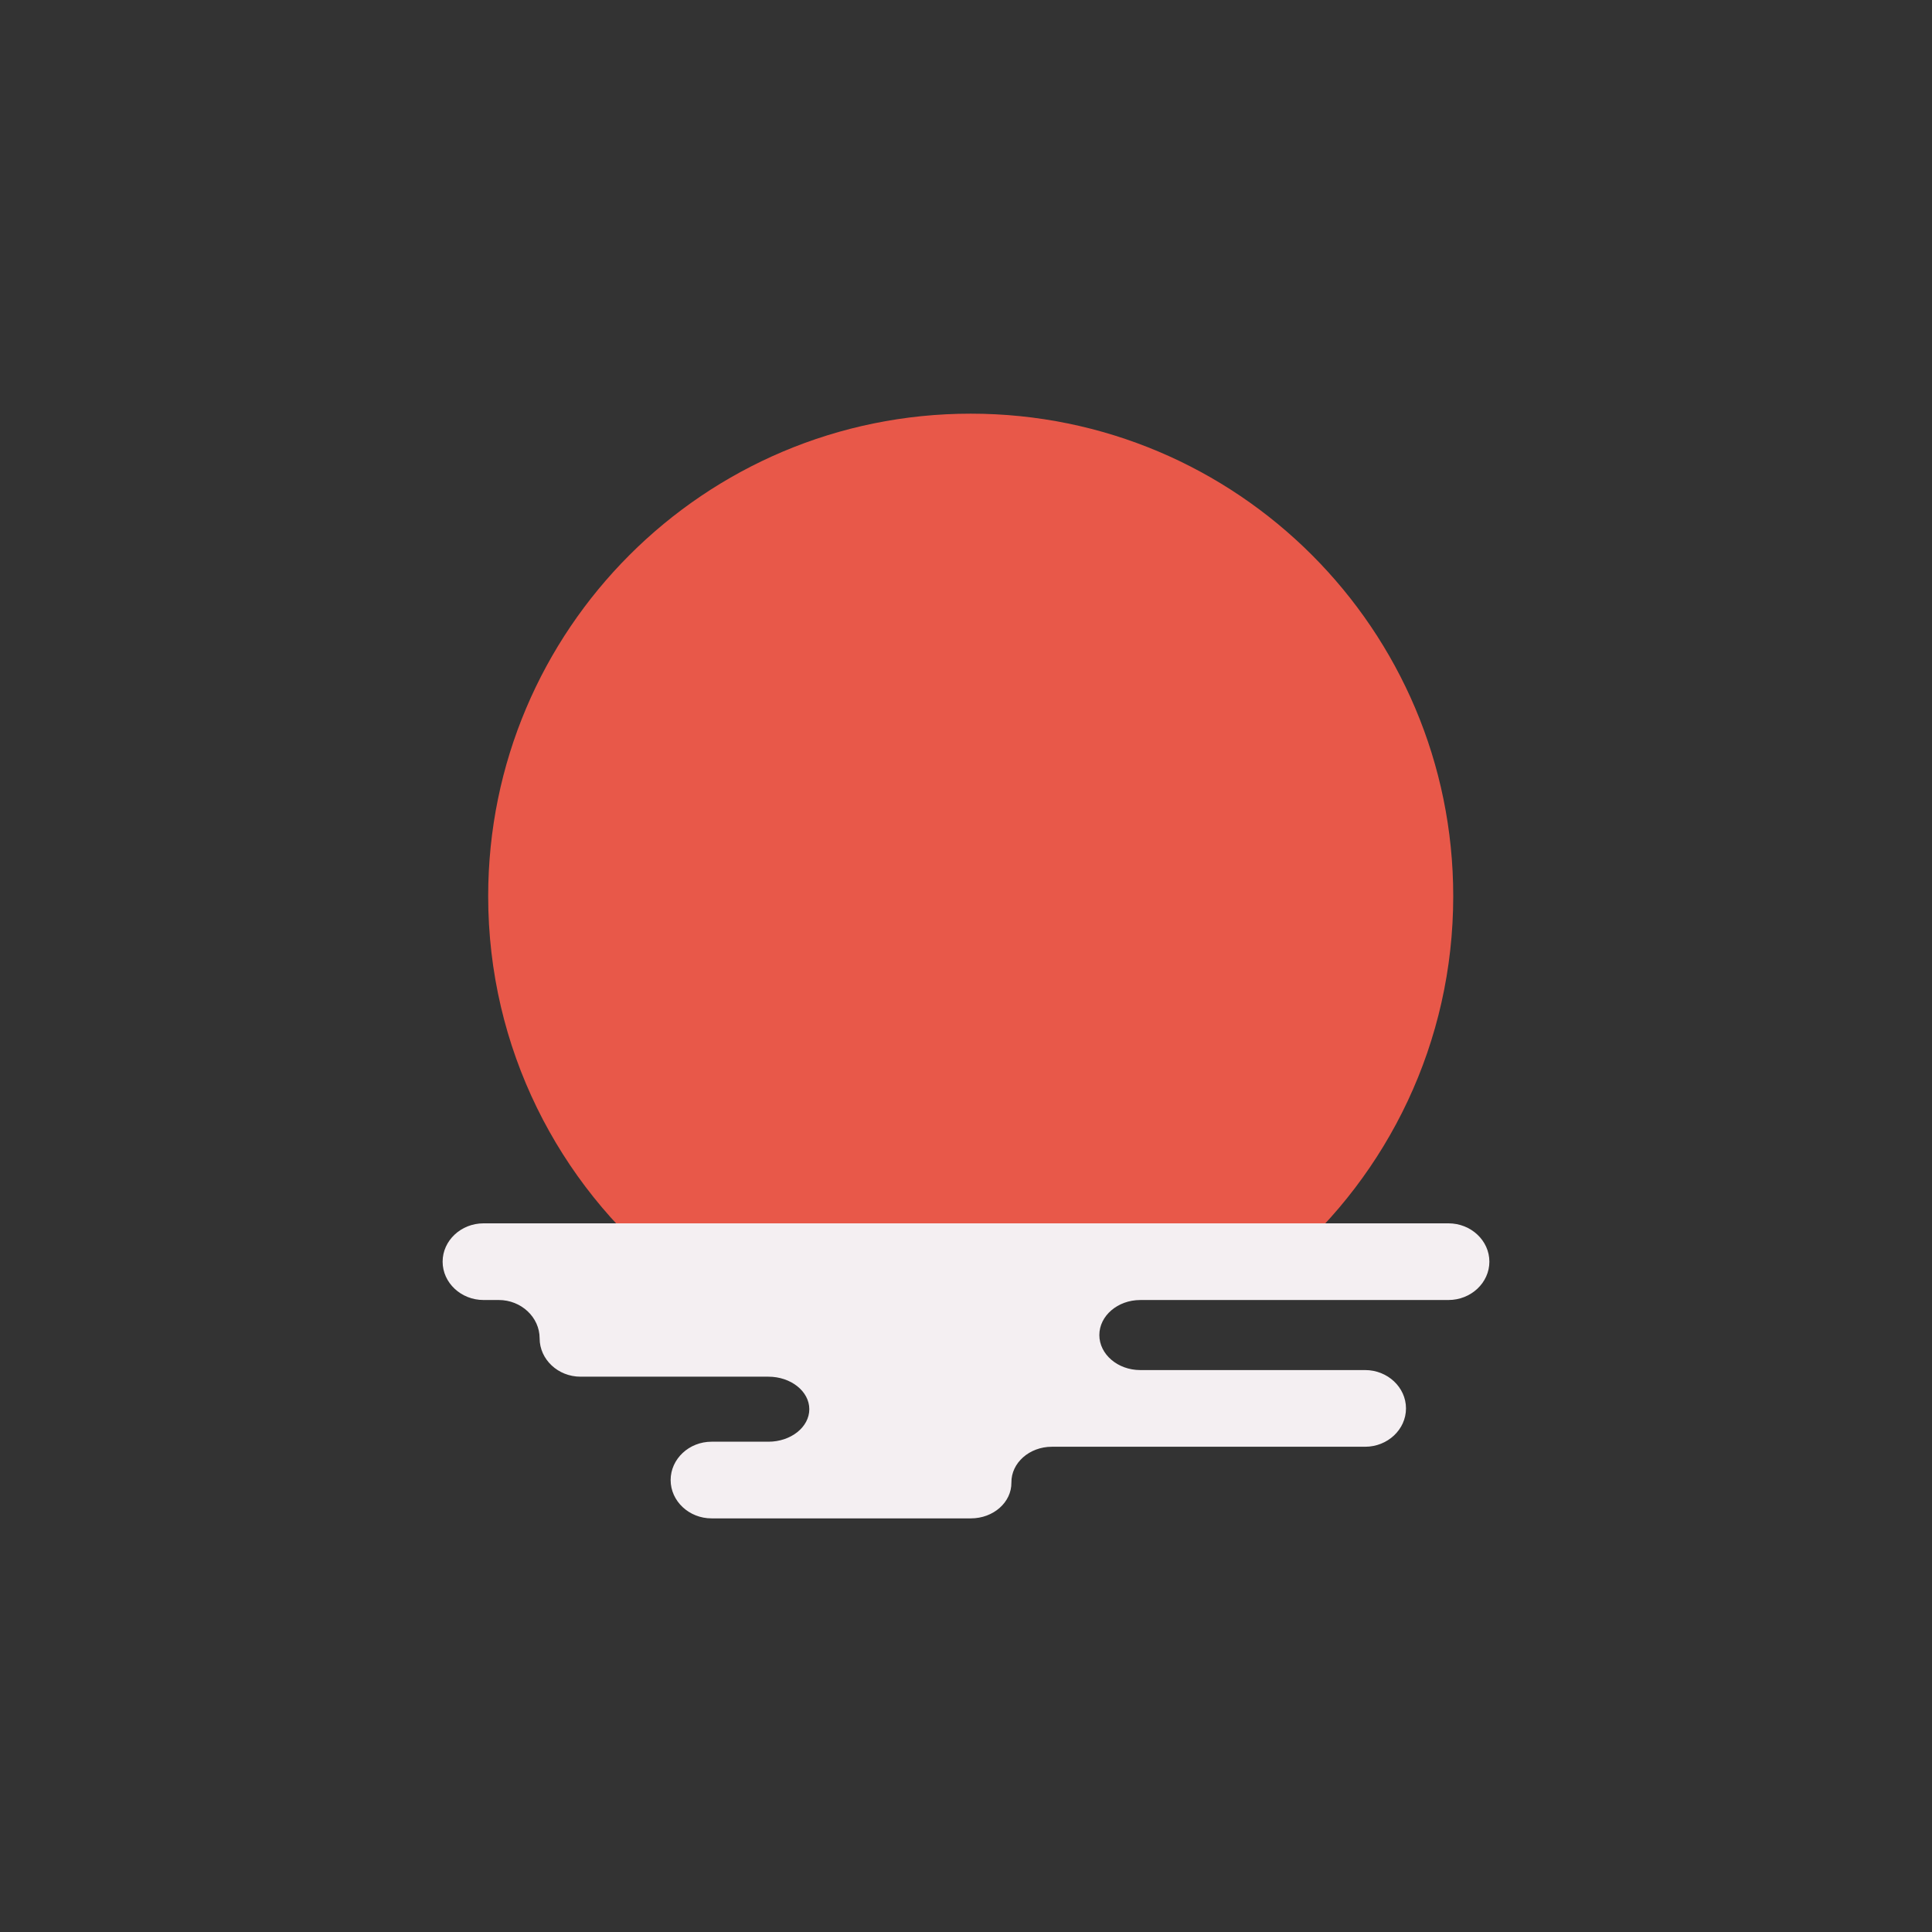 <?xml version="1.0" encoding="UTF-8"?>
<svg data-bbox="45.82 42.823 108.36 114.358" xmlns="http://www.w3.org/2000/svg" width="200" height="200" viewBox="0 0 200 200" data-type="color">
    <rect x="0" y="0" width="200" height="200" fill="#333333" stroke="none"/>
    <g>
        <path fill="#E85849" d="M150.438 92.773c0 15.144-6.742 28.712-17.383 37.872l-63.932 1.002c-11.34-9.158-18.587-23.169-18.587-38.873 0-27.589 22.367-49.951 49.951-49.951 27.589-.002 49.951 22.361 49.951 49.95z" data-color="1"/>
        <path fill="#F4EFF2" d="M149.946 134.576c2.329 0 4.234-1.785 4.234-3.968s-1.905-3.968-4.234-3.968H50.053c-2.328 0-4.233 1.786-4.233 3.968s1.905 3.968 4.233 3.968h1.576c2.328 0 4.233 1.786 4.233 3.969s1.905 3.969 4.233 3.969h19.451c2.328 0 4.233 1.514 4.233 3.366 0 1.851-1.905 3.365-4.233 3.365h-5.889c-2.328 0-4.233 1.786-4.233 3.968s1.905 3.968 4.233 3.968h26.852c2.328 0 4.214-1.667 4.191-3.706-.023-2.039 1.863-3.708 4.191-3.708h32.425c2.328 0 4.232-1.786 4.232-3.969 0-2.184-1.905-3.97-4.232-3.97h-23.279c-2.328 0-4.233-1.631-4.233-3.625s1.905-3.625 4.233-3.625h31.909v-.002z" data-color="2"/>
    </g>
</svg>
